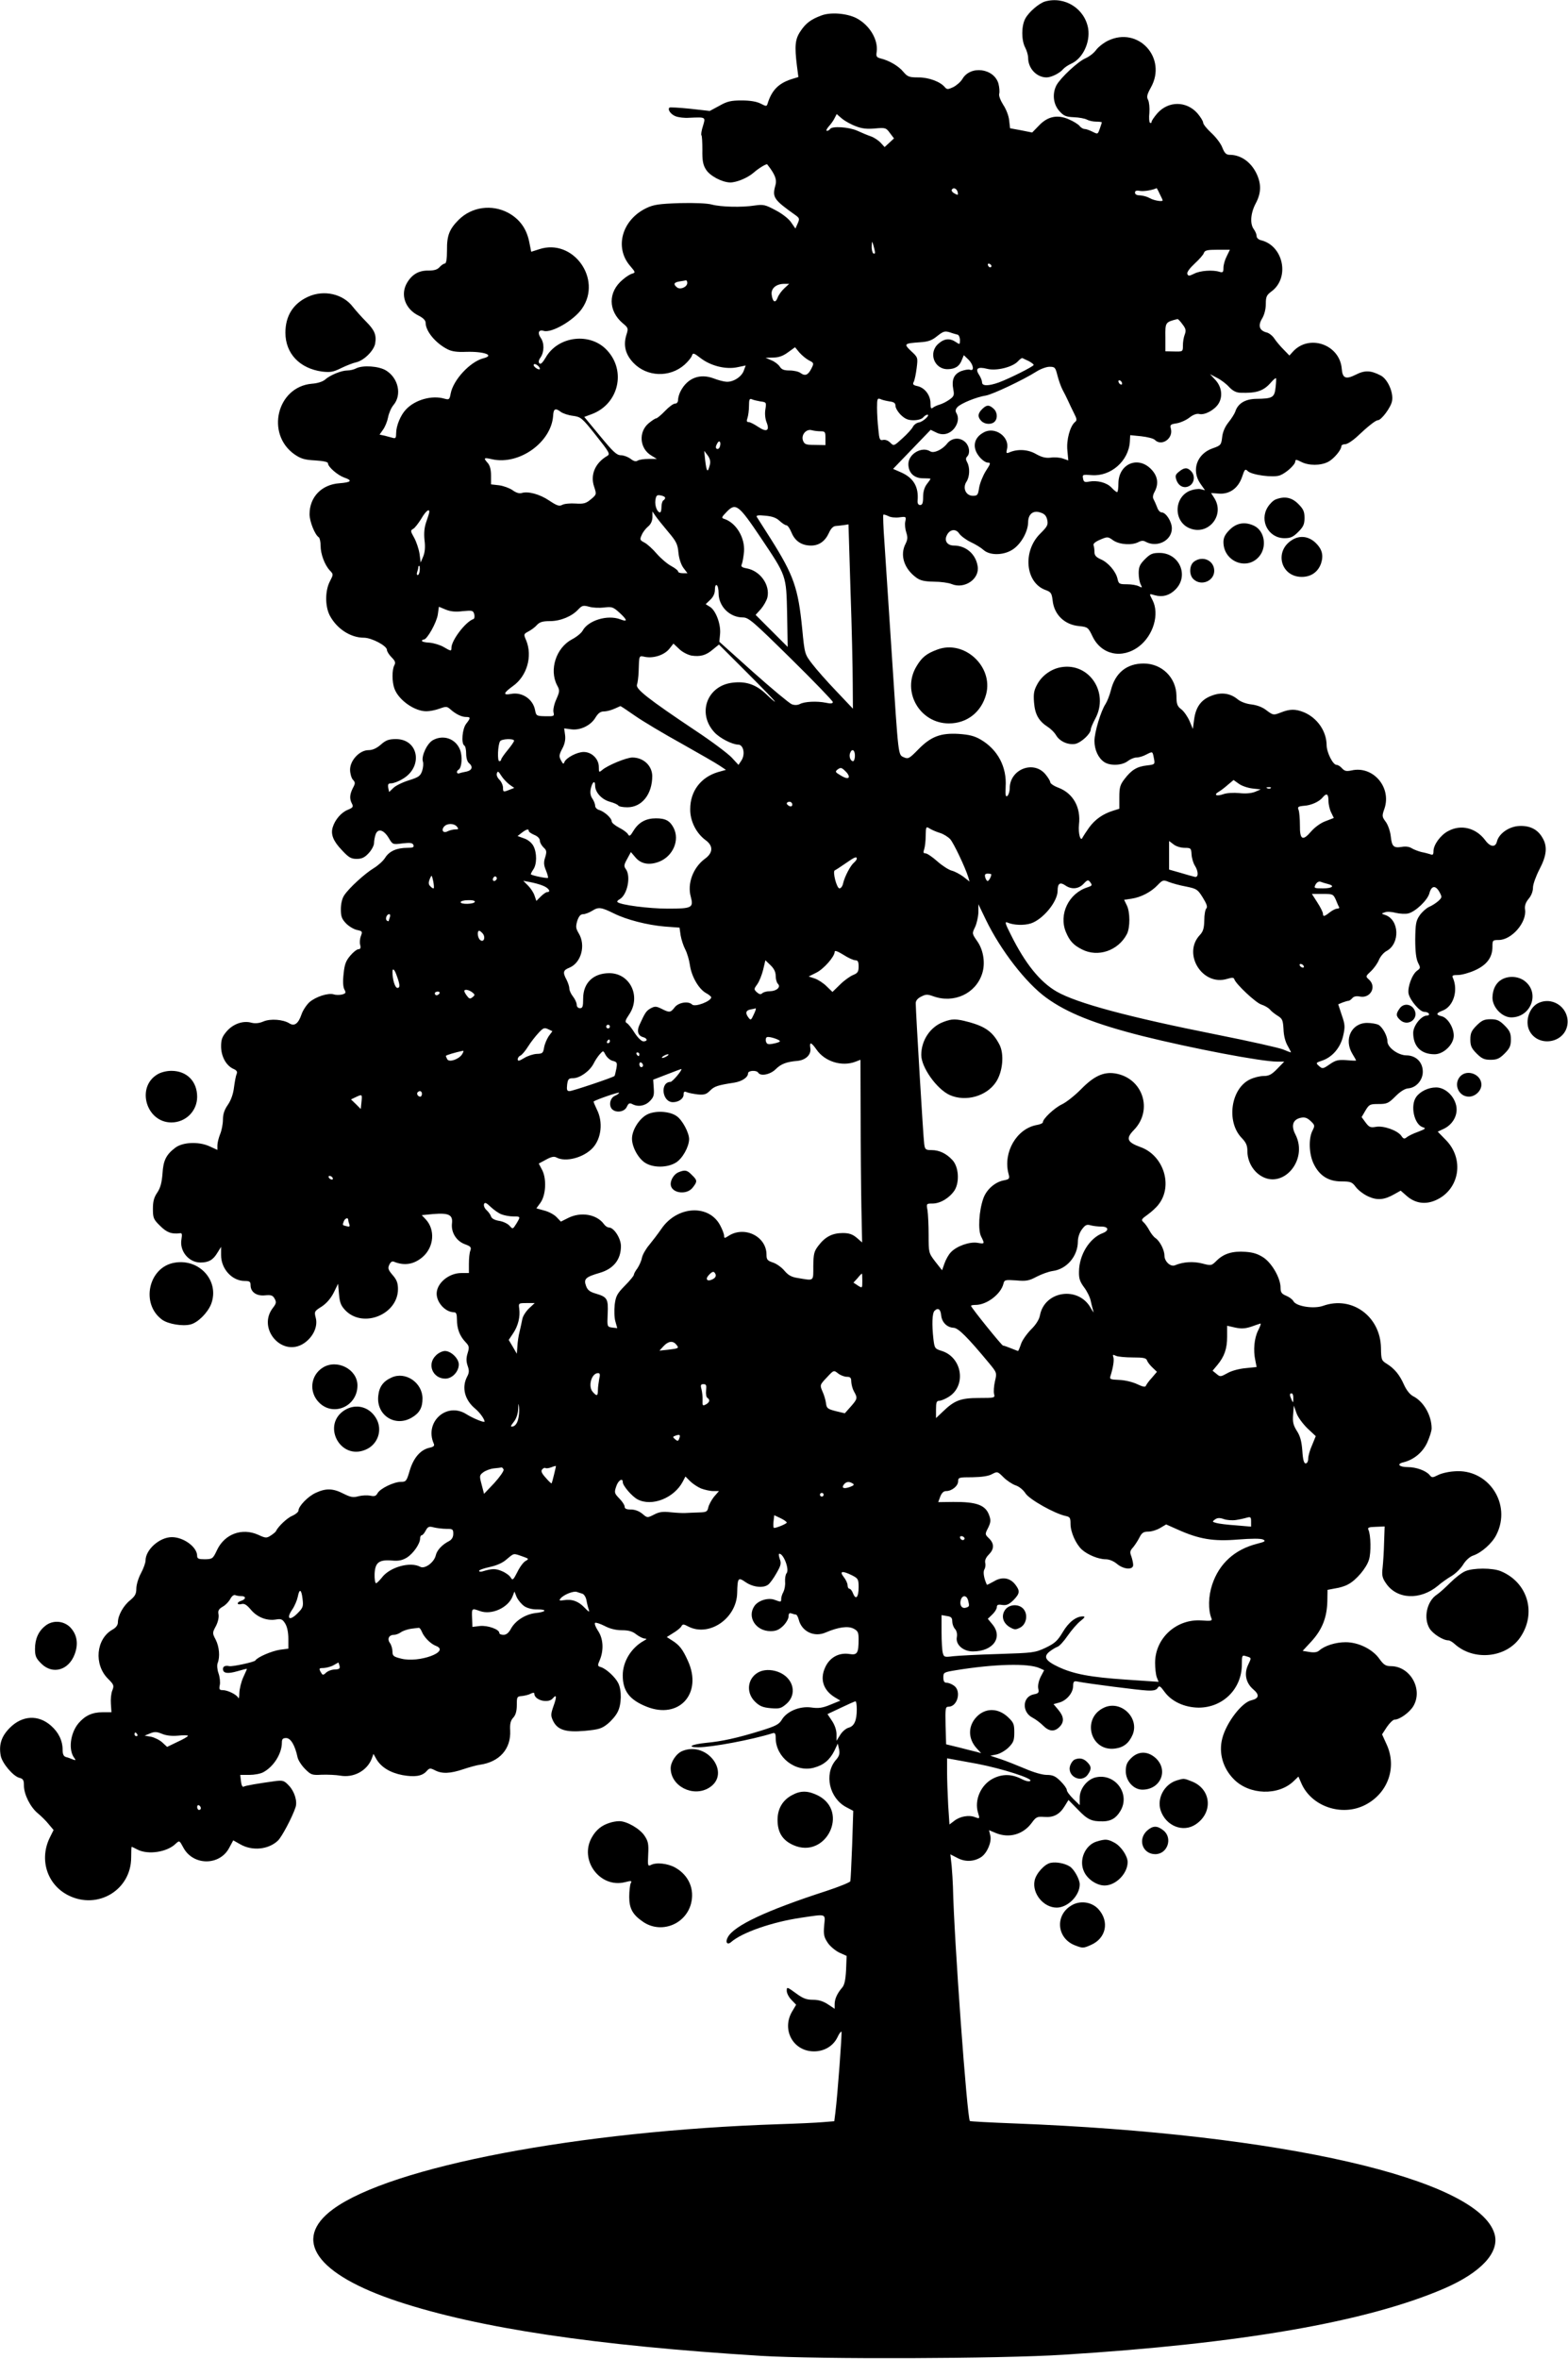 <?xml version="1.0" standalone="no"?>
<!DOCTYPE svg PUBLIC "-//W3C//DTD SVG 20010904//EN"
 "http://www.w3.org/TR/2001/REC-SVG-20010904/DTD/svg10.dtd">
<svg version="1.0" xmlns="http://www.w3.org/2000/svg"
 width="851pt" height="1280pt" viewBox="0 0 851 1280"
 preserveAspectRatio="xMidYMid meet">
<g transform="translate(0,1280) scale(0.1,-0.1)"
fill="#000000" stroke="none">
<path d="M5672 12792 c-34 -10 -90 -59 -108 -94 -21 -40 -21 -116 0 -156 9
-17 16 -42 16 -56 0 -57 46 -106 100 -106 26 0 72 23 90 45 7 8 28 23 47 31
60 29 100 113 89 188 -18 109 -127 178 -234 148z"/>
<path d="M4458 12716 c-57 -21 -85 -42 -114 -86 -29 -43 -32 -80 -19 -186 l8
-62 -39 -12 c-70 -23 -106 -61 -128 -132 -5 -16 -7 -16 -38 0 -22 11 -56 17
-103 17 -58 0 -79 -5 -121 -29 l-52 -28 -107 12 c-59 6 -110 9 -112 6 -11 -11
8 -37 34 -47 16 -6 48 -10 73 -8 92 4 90 5 75 -45 -8 -24 -11 -47 -8 -50 3 -3
5 -38 5 -79 -1 -56 3 -81 19 -106 21 -35 87 -70 132 -71 35 0 95 25 127 53 27
24 70 50 74 45 42 -53 53 -82 45 -111 -19 -68 -12 -79 112 -167 18 -14 19 -18
8 -43 l-12 -27 -23 33 c-12 19 -49 48 -84 66 -56 30 -67 33 -114 26 -70 -11
-183 -8 -232 5 -24 7 -94 10 -175 8 -113 -4 -141 -8 -181 -27 -133 -64 -175
-215 -87 -315 28 -33 29 -35 9 -41 -11 -3 -34 -18 -50 -32 -81 -67 -80 -169 0
-237 30 -25 31 -27 19 -65 -17 -56 -4 -105 39 -150 73 -76 196 -81 277 -10 19
17 37 39 40 49 6 17 10 16 50 -15 55 -41 136 -61 199 -47 l43 9 -11 -30 c-13
-33 -59 -62 -96 -58 -14 1 -44 9 -67 18 -75 28 -142 2 -179 -69 -8 -15 -14
-36 -14 -48 0 -12 -7 -20 -17 -20 -9 0 -33 -18 -54 -40 -21 -22 -43 -40 -48
-40 -5 0 -23 -12 -40 -26 -57 -47 -50 -137 13 -175 l31 -19 -45 0 c-25 0 -51
-4 -59 -9 -10 -7 -23 -3 -39 10 -14 10 -37 19 -52 19 -23 0 -42 18 -113 104
l-86 104 43 16 c143 55 185 232 82 344 -91 101 -268 80 -335 -39 -16 -27 -27
-37 -33 -31 -7 7 -5 18 6 33 20 30 21 78 0 107 -18 26 -10 45 16 37 43 -14
165 57 209 121 111 161 -49 382 -232 322 l-44 -14 -11 55 c-15 72 -52 122
-113 156 -90 48 -199 33 -270 -38 -50 -50 -64 -85 -63 -164 0 -48 -4 -73 -12
-73 -6 0 -19 -9 -28 -19 -12 -14 -30 -19 -61 -19 -51 1 -88 -20 -115 -65 -39
-64 -12 -144 63 -180 24 -12 37 -26 37 -38 0 -46 54 -111 119 -144 23 -12 53
-16 100 -14 99 3 159 -19 94 -35 -72 -19 -163 -117 -177 -191 -6 -33 -9 -35
-34 -28 -68 20 -160 -6 -209 -59 -29 -30 -53 -89 -53 -128 0 -25 -3 -30 -17
-26 -10 3 -30 8 -45 12 l-28 6 19 27 c11 15 23 45 27 66 4 22 17 53 30 68 46
55 26 146 -41 187 -39 24 -127 30 -163 11 -11 -6 -32 -11 -47 -11 -32 0 -93
-25 -120 -49 -12 -11 -41 -21 -73 -23 -189 -17 -251 -272 -94 -383 35 -24 55
-30 112 -33 46 -3 70 -8 70 -16 0 -19 52 -64 88 -77 47 -16 39 -26 -26 -31
-97 -7 -162 -75 -162 -168 0 -39 29 -112 50 -125 5 -3 10 -24 10 -46 0 -45 22
-104 50 -134 20 -21 20 -21 0 -60 -26 -51 -26 -133 -1 -183 38 -73 113 -122
186 -122 42 0 125 -44 125 -66 0 -8 11 -26 25 -40 20 -20 23 -29 15 -44 -13
-24 -13 -91 1 -127 23 -62 110 -123 174 -122 17 0 48 6 70 14 36 13 41 13 60
-4 28 -25 60 -41 84 -41 26 0 26 -5 1 -37 -21 -27 -28 -107 -10 -118 6 -3 10
-23 10 -44 0 -22 6 -44 15 -51 23 -19 18 -39 -12 -46 -16 -3 -34 -7 -41 -10
-14 -4 -17 12 -3 20 18 11 22 75 7 110 -24 58 -89 81 -145 51 -32 -16 -65 -86
-56 -116 4 -11 2 -34 -4 -52 -10 -28 -19 -34 -73 -51 -35 -11 -73 -30 -84 -42
l-22 -21 -5 23 c-3 19 0 24 17 24 11 0 39 10 60 23 114 65 89 217 -35 217 -39
0 -55 -6 -82 -30 -23 -20 -45 -30 -67 -30 -48 0 -100 -55 -100 -106 0 -20 7
-45 15 -54 14 -15 14 -20 0 -46 -17 -34 -19 -58 -5 -84 9 -17 6 -22 -23 -34
-35 -14 -69 -54 -81 -94 -12 -38 2 -75 49 -124 37 -40 50 -48 81 -48 27 0 43
7 65 31 16 17 29 42 29 54 0 13 4 35 9 49 13 33 44 24 71 -21 21 -35 21 -36
74 -29 43 5 55 3 60 -9 4 -12 -3 -15 -33 -15 -57 0 -98 -18 -120 -53 -11 -18
-39 -43 -62 -57 -48 -29 -135 -108 -161 -148 -11 -16 -18 -46 -18 -75 0 -40 5
-53 29 -78 16 -16 43 -32 60 -35 27 -6 29 -8 20 -32 -6 -15 -8 -37 -4 -49 4
-16 1 -23 -9 -23 -8 0 -28 -15 -44 -34 -24 -28 -32 -47 -37 -99 -5 -42 -3 -72
4 -85 10 -19 8 -22 -13 -28 -14 -3 -34 -3 -45 1 -30 9 -98 -13 -132 -43 -16
-15 -36 -45 -43 -67 -17 -49 -38 -65 -66 -47 -34 21 -102 26 -140 10 -23 -10
-45 -12 -65 -7 -45 13 -99 -6 -134 -46 -25 -29 -31 -45 -31 -82 0 -54 27 -104
66 -122 19 -8 24 -16 18 -29 -4 -9 -10 -42 -14 -72 -4 -35 -16 -69 -33 -94
-19 -27 -27 -51 -27 -81 0 -23 -7 -59 -15 -78 -8 -20 -15 -47 -15 -61 l0 -25
-46 21 c-58 25 -141 21 -181 -8 -51 -38 -67 -70 -71 -142 -4 -49 -11 -76 -28
-102 -18 -26 -24 -48 -24 -88 0 -50 3 -58 39 -93 36 -36 62 -46 109 -40 10 2
11 -7 7 -32 -12 -64 39 -127 103 -127 44 0 69 14 92 53 l20 32 0 -45 c0 -75
60 -140 128 -140 27 0 32 -4 32 -23 0 -37 32 -60 79 -55 33 3 42 0 52 -19 10
-18 8 -26 -9 -48 -89 -113 50 -272 168 -193 49 33 76 90 64 137 -9 35 -8 37
32 62 27 18 49 44 65 75 l24 49 5 -57 c4 -47 11 -63 36 -89 97 -97 284 -20
284 117 0 33 -7 51 -29 76 -24 28 -27 37 -18 56 7 15 16 21 26 16 57 -23 109
-14 156 27 61 54 68 148 15 204 l-21 22 62 6 c85 7 108 -4 102 -52 -5 -48 24
-95 71 -112 30 -11 35 -16 29 -34 -5 -11 -8 -43 -8 -71 l0 -51 -41 0 c-68 0
-134 -55 -134 -112 0 -49 48 -101 95 -101 11 0 15 -10 15 -39 0 -50 15 -89 45
-121 22 -23 23 -29 13 -62 -8 -26 -8 -44 0 -68 9 -25 9 -38 -3 -60 -30 -58
-13 -125 43 -172 26 -21 52 -58 52 -71 0 -8 -64 18 -100 41 -106 66 -227 -43
-176 -160 6 -12 0 -18 -23 -23 -49 -11 -86 -54 -107 -123 -17 -58 -20 -62 -48
-62 -38 0 -113 -36 -127 -62 -8 -15 -17 -18 -39 -13 -16 3 -44 2 -64 -3 -29
-8 -42 -6 -82 14 -56 29 -95 30 -149 5 -43 -19 -95 -73 -95 -97 0 -7 -15 -20
-33 -28 -28 -11 -77 -58 -89 -83 -1 -4 -14 -15 -28 -24 -23 -15 -28 -15 -69 4
-88 39 -182 4 -223 -83 -22 -47 -25 -49 -65 -50 -35 0 -43 3 -43 19 0 47 -73
101 -137 101 -67 0 -143 -68 -143 -127 0 -12 -11 -43 -25 -69 -14 -26 -25 -63
-25 -83 0 -29 -7 -41 -33 -63 -37 -29 -67 -83 -67 -120 0 -15 -10 -29 -30 -40
-89 -51 -101 -189 -24 -266 32 -32 34 -37 24 -63 -7 -16 -10 -49 -8 -74 l3
-45 -48 0 c-56 0 -95 -18 -131 -60 -45 -54 -56 -146 -22 -189 9 -12 7 -13 -9
-7 -11 5 -28 11 -37 13 -13 4 -18 16 -18 39 0 50 -22 95 -63 131 -69 61 -156
56 -223 -11 -46 -46 -61 -91 -50 -152 8 -41 68 -112 102 -120 20 -5 24 -13 24
-42 0 -47 34 -116 75 -150 18 -15 45 -41 59 -59 l27 -32 -19 -38 c-61 -120
-17 -259 100 -317 159 -79 340 30 340 206 0 32 1 58 3 58 1 0 16 -7 31 -15 58
-30 162 -14 208 32 20 18 20 18 41 -21 53 -100 199 -100 250 0 l21 39 39 -22
c65 -37 152 -28 203 20 21 19 79 129 96 181 11 32 -5 85 -35 117 -26 28 -33
30 -71 26 -95 -13 -167 -25 -176 -31 -6 -3 -12 9 -14 29 l-4 35 49 0 c26 0 60
6 75 14 57 30 102 101 102 162 0 18 5 24 23 24 25 0 48 -39 62 -104 3 -16 22
-45 41 -64 32 -32 38 -34 91 -31 32 1 77 -1 100 -5 73 -13 146 27 171 93 l9
25 17 -30 c26 -43 74 -72 140 -85 67 -12 107 -6 131 21 16 18 20 18 46 5 38
-20 83 -18 154 6 33 11 73 22 89 24 107 15 170 86 165 186 -2 36 2 54 17 70
13 14 19 36 19 68 0 45 1 47 29 49 15 2 37 7 47 13 12 6 19 6 19 0 0 -36 76
-55 100 -26 21 25 23 10 4 -42 -15 -43 -15 -52 -3 -78 24 -51 69 -65 172 -56
76 7 93 12 125 38 20 16 45 45 54 64 22 41 23 120 3 158 -16 32 -65 77 -94 86
-18 5 -19 8 -5 40 22 54 18 116 -11 158 -13 20 -20 39 -15 42 5 3 28 -5 52
-17 28 -15 61 -23 93 -23 37 0 58 -6 79 -23 16 -12 36 -22 45 -22 13 -1 12 -3
-4 -12 -69 -38 -115 -113 -115 -188 0 -85 37 -133 130 -170 176 -70 304 72
224 248 -29 65 -47 87 -87 112 l-28 18 35 22 c20 12 40 28 44 36 7 13 12 13
38 -1 113 -58 262 44 265 182 2 84 5 87 47 58 40 -27 96 -33 122 -12 9 7 29
34 44 61 25 43 27 54 18 78 -5 15 -7 28 -2 28 23 0 56 -86 39 -106 -6 -7 -9
-28 -8 -46 2 -18 -3 -43 -9 -55 -7 -12 -12 -29 -12 -37 0 -19 -1 -19 -36 -6
-34 13 -88 -3 -109 -33 -42 -60 7 -137 87 -137 30 0 46 7 69 29 16 16 29 39
29 51 0 16 4 20 16 16 9 -3 19 -6 24 -6 4 0 11 -12 15 -27 16 -65 84 -98 147
-70 68 29 120 36 150 21 24 -12 28 -21 28 -57 0 -77 -7 -88 -50 -81 -57 9
-108 -19 -132 -74 -29 -64 -9 -123 53 -161 l30 -18 -54 -22 c-43 -18 -65 -21
-105 -15 -62 8 -132 -21 -159 -67 -15 -25 -33 -34 -113 -59 -129 -40 -212 -58
-298 -66 -79 -8 -108 -24 -42 -24 73 0 292 41 403 76 13 4 17 -1 17 -25 0
-105 107 -189 207 -162 53 14 86 42 111 91 l19 40 7 -31 c5 -24 1 -38 -19 -60
-63 -76 -34 -205 58 -254 l38 -20 -6 -185 c-4 -102 -8 -190 -10 -197 -2 -6
-61 -30 -131 -53 -324 -105 -501 -188 -534 -251 -15 -27 -3 -44 18 -26 59 52
223 109 379 132 143 21 132 24 126 -43 -4 -48 -1 -62 19 -92 12 -19 41 -43 63
-54 l40 -18 -3 -77 c-3 -55 -9 -82 -22 -96 -26 -30 -40 -61 -40 -89 l0 -25
-36 24 c-26 17 -50 25 -82 25 -35 0 -54 7 -93 36 -47 34 -49 35 -49 13 0 -13
11 -35 26 -50 l25 -26 -22 -37 c-58 -99 6 -216 119 -216 56 0 104 29 127 76 9
20 19 33 22 31 4 -5 -21 -343 -33 -439 l-6 -47 -62 -5 c-33 -3 -140 -8 -236
-11 -1089 -36 -2107 -230 -2422 -461 -225 -165 -92 -354 352 -501 439 -145
1068 -239 1970 -295 315 -19 1297 -16 1640 6 966 60 1645 178 2065 358 204 88
306 198 276 299 -89 298 -1155 542 -2604 598 -132 5 -241 11 -243 13 -15 16
-86 984 -92 1273 -1 28 -4 78 -7 112 l-7 62 39 -20 c42 -22 89 -20 128 5 32
21 58 81 50 116 l-7 30 36 -15 c72 -30 148 -9 195 54 24 33 30 36 69 33 51 -4
84 14 112 61 l19 31 53 -54 c51 -53 73 -63 135 -62 43 1 70 17 93 55 58 94
-29 210 -136 183 -45 -12 -84 -62 -84 -109 l0 -41 -35 34 c-19 19 -35 40 -35
48 0 8 -15 29 -34 48 -27 27 -42 34 -75 34 -24 0 -72 14 -118 34 -43 18 -103
42 -133 52 l-55 18 34 7 c18 4 48 21 65 38 27 27 31 39 31 82 0 46 -4 54 -37
85 -49 44 -110 48 -157 9 -58 -50 -62 -126 -8 -183 l22 -24 -25 7 c-14 3 -56
14 -95 24 l-70 17 -3 102 c-2 94 -1 102 16 102 49 0 71 85 30 114 -12 9 -30
16 -40 16 -13 0 -18 8 -18 29 0 27 2 28 68 39 209 34 394 39 455 11 l24 -11
-19 -36 c-11 -23 -16 -47 -13 -63 5 -23 2 -27 -25 -32 -62 -13 -65 -97 -5
-127 17 -9 42 -28 57 -43 32 -32 61 -34 88 -7 27 27 25 56 -6 93 l-26 31 29 8
c40 10 76 51 77 88 1 28 4 31 27 26 56 -11 329 -46 374 -48 35 -2 51 2 58 14
9 14 14 11 38 -22 38 -52 108 -84 184 -85 132 0 234 101 235 233 0 51 1 53 23
46 30 -9 30 -7 11 -47 -23 -48 -12 -98 27 -132 36 -30 33 -50 -9 -60 -52 -11
-136 -121 -158 -206 -21 -79 3 -163 63 -223 84 -85 241 -90 324 -10 l26 25 14
-32 c53 -130 222 -188 350 -121 123 64 172 205 114 329 l-24 53 26 40 c15 22
34 40 42 40 27 0 80 38 101 72 55 91 -15 217 -120 218 -29 0 -40 7 -63 39 -37
53 -114 91 -184 91 -54 0 -114 -19 -143 -45 -11 -10 -28 -12 -53 -8 l-37 6 49
53 c57 63 83 128 85 217 l1 61 42 8 c23 3 55 13 70 22 43 22 100 89 113 134
12 38 10 134 -3 162 -6 12 2 15 40 16 l48 2 -3 -87 c-1 -47 -5 -108 -8 -136
-5 -42 -2 -56 18 -85 59 -88 186 -94 283 -13 18 16 51 39 73 52 22 13 50 41
63 62 14 23 36 43 54 49 45 15 103 66 126 112 86 168 -44 362 -229 345 -33 -2
-73 -12 -89 -21 -28 -14 -32 -14 -44 1 -20 24 -73 43 -118 43 -48 0 -63 17
-24 26 56 14 104 53 129 107 13 29 24 63 24 77 0 70 -43 146 -101 175 -17 9
-36 33 -49 62 -24 54 -51 87 -94 114 -28 17 -30 22 -31 86 -3 171 -158 284
-314 228 -51 -18 -146 -3 -161 25 -5 10 -23 23 -40 30 -24 10 -30 18 -30 44 0
50 -45 130 -91 162 -30 20 -56 29 -99 32 -70 5 -117 -9 -156 -47 -29 -29 -30
-29 -80 -16 -48 12 -102 9 -147 -10 -24 -10 -57 21 -57 52 0 30 -24 78 -48 95
-11 7 -26 27 -35 44 -9 17 -23 36 -31 43 -14 12 -11 17 23 41 21 15 48 40 59
55 80 102 27 268 -100 312 -71 26 -79 46 -34 92 106 109 48 283 -102 307 -63
10 -116 -15 -186 -87 -33 -33 -79 -70 -103 -81 -40 -19 -103 -78 -103 -97 0
-5 -15 -12 -34 -15 -108 -20 -182 -147 -153 -262 8 -29 6 -32 -24 -38 -49 -9
-95 -50 -112 -98 -24 -68 -30 -172 -12 -207 20 -40 20 -41 -20 -34 -43 7 -113
-18 -144 -51 -13 -13 -28 -41 -35 -61 l-13 -37 -37 47 c-36 47 -36 49 -36 144
0 53 -3 113 -6 134 -7 37 -6 37 27 37 43 0 93 31 120 72 28 46 22 128 -12 164
-33 36 -72 54 -113 54 -32 0 -36 3 -40 33 -5 31 -46 721 -46 764 0 14 11 27
30 36 25 13 34 13 67 1 111 -39 228 15 263 122 19 56 8 129 -26 177 -29 42
-29 42 -12 77 9 19 17 55 18 79 l0 45 41 -85 c80 -165 217 -342 327 -422 114
-83 265 -143 522 -208 269 -67 646 -139 732 -139 l38 0 -38 -39 c-30 -31 -45
-39 -74 -39 -20 0 -52 -8 -73 -18 -105 -49 -131 -230 -46 -318 24 -25 31 -41
31 -71 0 -53 27 -104 69 -132 121 -81 263 81 192 221 -25 48 -15 81 27 91 23
5 35 1 55 -17 23 -22 24 -25 11 -51 -23 -43 -20 -129 6 -182 31 -64 80 -95
150 -95 51 0 58 -3 79 -31 13 -17 43 -40 68 -51 49 -22 87 -18 141 13 l34 19
33 -29 c46 -40 101 -48 157 -23 130 57 158 225 53 329 l-42 43 36 17 c51 26
78 82 62 133 -15 51 -62 90 -107 90 -42 0 -87 -22 -108 -52 -33 -47 -11 -149
36 -164 19 -6 15 -9 -26 -25 -26 -9 -54 -23 -62 -30 -12 -10 -18 -8 -29 9 -21
29 -97 56 -138 48 -29 -5 -36 -2 -55 23 l-22 30 21 36 c20 33 24 35 71 35 46
0 54 4 92 42 26 26 51 42 70 43 43 4 78 45 78 90 0 52 -37 89 -90 89 -45 1
-102 43 -102 76 0 29 -26 77 -49 90 -11 5 -38 10 -61 10 -85 0 -128 -89 -80
-168 11 -18 20 -34 20 -36 0 -1 -24 -1 -52 2 -45 3 -59 0 -92 -23 -36 -25 -39
-25 -57 -9 -19 17 -18 18 18 30 55 19 99 71 113 135 11 48 10 61 -8 112 l-19
58 24 10 c13 5 28 9 32 9 5 0 14 7 21 15 8 9 22 12 41 8 57 -11 92 53 49 92
-19 17 -19 18 10 45 17 16 37 44 44 62 8 19 26 40 41 48 75 40 70 171 -8 196
-21 7 -21 7 -1 14 11 5 39 3 60 -3 22 -5 52 -7 67 -3 39 9 106 73 115 110 11
41 33 44 54 7 15 -28 15 -30 -5 -49 -12 -11 -35 -26 -52 -33 -16 -8 -39 -29
-51 -47 -19 -28 -22 -46 -23 -129 0 -67 5 -105 15 -126 14 -27 14 -30 -4 -43
-28 -19 -54 -91 -47 -126 9 -37 61 -98 85 -98 11 0 22 -4 25 -10 3 -5 -1 -10
-10 -10 -31 0 -75 -55 -75 -94 0 -73 42 -116 116 -116 49 0 104 53 104 101 0
44 -33 97 -65 105 -33 8 -32 17 5 31 58 22 85 108 56 176 -7 14 -3 17 27 17
19 0 60 11 91 25 65 29 96 70 96 128 0 35 1 37 34 37 70 0 153 95 143 165 -3
21 3 38 19 58 15 17 24 41 24 61 0 18 16 62 35 99 40 76 45 126 15 174 -27 46
-72 66 -132 61 -54 -6 -104 -43 -114 -85 -8 -32 -36 -29 -63 8 -50 67 -131 88
-201 50 -41 -21 -80 -74 -80 -109 0 -19 -4 -23 -17 -17 -10 3 -31 9 -48 12
-16 4 -40 13 -52 20 -13 9 -34 12 -55 8 -45 -7 -54 2 -60 59 -3 26 -15 61 -27
77 -21 28 -21 32 -7 72 39 116 -62 233 -178 207 -28 -6 -38 -4 -52 11 -9 11
-23 19 -30 19 -20 0 -54 68 -54 108 -1 75 -50 146 -122 177 -47 19 -77 19
-127 -1 -39 -15 -41 -15 -76 11 -22 18 -52 29 -83 33 -28 3 -58 14 -75 28 -40
33 -89 40 -142 19 -56 -21 -85 -61 -94 -128 l-7 -52 -18 43 c-10 23 -30 52
-44 63 -23 17 -27 29 -27 75 -2 98 -79 174 -178 174 -92 0 -155 -51 -178 -146
-7 -27 -20 -60 -29 -74 -25 -37 -60 -153 -60 -200 0 -47 20 -92 52 -114 31
-22 97 -20 128 4 14 11 35 20 48 20 13 0 37 7 53 16 36 18 34 19 42 -22 6 -31
5 -32 -38 -37 -54 -6 -84 -24 -122 -74 -24 -31 -28 -46 -28 -99 l0 -62 -35
-11 c-54 -17 -97 -47 -129 -91 -16 -23 -32 -47 -35 -53 -11 -28 -25 20 -20 69
11 93 -31 169 -111 200 -25 9 -45 23 -45 30 0 7 -12 26 -26 43 -65 78 -194 27
-194 -77 0 -16 -6 -34 -12 -40 -10 -8 -12 2 -10 49 7 108 -43 202 -135 256
-34 20 -63 27 -119 31 -99 6 -152 -14 -221 -85 -48 -49 -54 -52 -77 -42 -32
15 -29 -8 -66 559 -17 256 -35 530 -40 609 -6 79 -8 146 -6 148 2 3 14 -1 27
-7 12 -7 39 -10 60 -7 37 5 38 4 32 -24 -3 -15 0 -42 6 -59 8 -25 7 -38 -4
-60 -32 -61 -9 -135 58 -184 22 -16 44 -21 95 -22 37 0 80 -6 97 -13 70 -29
153 28 141 97 -10 66 -64 112 -129 112 -35 0 -53 25 -39 54 15 34 49 40 68 11
9 -13 37 -34 62 -46 26 -12 57 -31 70 -43 37 -33 118 -29 166 8 42 32 75 94
76 142 0 45 28 67 67 53 23 -7 32 -18 37 -41 5 -26 0 -35 -37 -72 -98 -95 -83
-267 27 -307 30 -11 34 -17 39 -57 8 -77 65 -132 144 -139 47 -5 49 -7 73 -57
48 -99 160 -123 252 -53 78 60 112 176 73 251 -19 37 -20 36 14 26 41 -11 78
-1 110 31 76 75 22 199 -86 199 -38 0 -50 -5 -79 -34 -28 -28 -34 -42 -34 -76
0 -23 5 -50 11 -61 9 -19 9 -19 -10 -10 -11 6 -40 11 -65 11 -41 0 -45 2 -51
30 -9 40 -51 89 -92 106 -24 11 -33 21 -33 38 0 14 -2 30 -5 38 -3 8 10 19 36
30 40 17 42 17 71 -4 34 -23 101 -28 137 -9 15 8 27 9 40 1 63 -33 141 8 141
73 0 37 -32 87 -56 87 -8 0 -19 12 -24 28 -6 15 -14 34 -19 43 -6 9 -4 24 5
40 24 44 18 87 -20 125 -72 72 -175 26 -176 -78 0 -27 -3 -48 -7 -48 -5 0 -18
11 -31 25 -26 27 -77 40 -121 32 -24 -5 -30 -2 -33 17 -4 21 -2 22 47 18 103
-8 200 76 207 181 l2 36 60 -6 c34 -4 67 -12 74 -20 36 -36 100 7 87 60 -6 22
-3 25 30 30 20 3 52 17 70 31 20 16 40 23 53 20 30 -8 85 22 106 57 24 40 16
93 -20 130 l-27 29 38 -20 c22 -11 51 -33 66 -50 20 -21 38 -30 61 -31 89 -3
126 10 166 56 13 15 25 25 27 23 2 -1 1 -24 -2 -50 -6 -55 -16 -61 -105 -62
-60 -1 -100 -25 -114 -70 -4 -11 -20 -37 -37 -58 -19 -24 -31 -52 -34 -80 -5
-42 -7 -45 -53 -61 -84 -30 -115 -118 -66 -190 l26 -37 -24 6 c-13 3 -39 -1
-59 -9 -87 -37 -88 -167 -1 -203 100 -42 192 68 136 161 l-19 30 41 -3 c59 -5
106 29 127 90 14 42 17 46 31 32 21 -21 139 -37 175 -23 34 13 83 58 83 76 0
11 7 10 32 -3 41 -21 105 -21 146 0 31 16 72 65 72 85 0 6 9 11 21 11 11 0 39
18 62 39 59 56 103 91 115 91 19 0 71 70 77 104 9 46 -24 120 -62 139 -54 28
-86 29 -135 4 -54 -27 -72 -20 -76 33 -11 131 -177 189 -265 92 l-19 -21 -31
32 c-18 18 -40 44 -50 59 -9 15 -29 31 -42 34 -40 10 -49 37 -25 76 12 20 20
51 20 79 0 39 4 48 31 68 100 74 65 246 -55 277 -15 3 -26 13 -26 23 0 10 -7
26 -15 37 -22 29 -18 87 10 140 30 56 31 104 6 159 -30 65 -86 105 -147 105
-19 0 -28 9 -40 39 -8 22 -35 57 -60 80 -24 22 -44 47 -44 55 0 8 -14 31 -31
51 -60 68 -158 68 -218 0 -17 -20 -31 -40 -31 -46 0 -6 -4 -8 -9 -5 -4 3 -6
27 -3 54 2 27 -1 58 -7 70 -9 16 -6 29 15 67 90 160 -68 334 -233 254 -23 -11
-52 -34 -64 -50 -11 -16 -37 -36 -57 -45 -41 -17 -135 -105 -158 -146 -24 -46
-18 -103 15 -140 24 -27 36 -32 79 -34 28 -1 60 -7 71 -13 11 -6 33 -11 50
-11 17 0 31 -2 31 -4 0 -1 -5 -17 -11 -34 -11 -31 -11 -31 -39 -17 -16 8 -35
15 -43 15 -8 0 -21 7 -28 17 -8 9 -33 25 -57 35 -62 28 -116 17 -163 -33 l-37
-38 -60 12 -60 11 -5 43 c-2 24 -17 62 -32 84 -15 24 -25 49 -22 60 3 11 1 35
-4 55 -24 84 -153 101 -196 25 -10 -16 -32 -35 -50 -44 -28 -13 -34 -13 -45 0
-25 30 -87 53 -143 53 -50 0 -59 3 -82 30 -26 32 -78 62 -124 73 -22 6 -25 11
-21 36 9 66 -39 146 -111 183 -52 26 -140 33 -189 14z m187 -601 c32 -13 62
-16 104 -12 56 5 60 4 81 -25 l22 -29 -26 -24 -25 -23 -21 23 c-12 13 -36 29
-53 35 -18 6 -51 20 -75 31 -45 20 -137 26 -147 9 -3 -5 -11 -10 -17 -10 -6 0
-2 10 9 23 11 12 26 32 32 45 l12 23 29 -25 c16 -13 50 -32 75 -41z m553 -359
c3 -15 1 -16 -17 -6 -12 6 -19 16 -15 21 9 15 28 5 32 -15z m1096 -8 c9 -17
16 -33 16 -35 0 -9 -48 -1 -70 12 -14 8 -37 14 -52 15 -18 0 -28 5 -28 15 0
10 8 13 28 9 21 -3 66 4 89 15 1 1 9 -13 17 -31z m-1545 -316 c1 -7 -3 -10 -9
-7 -5 3 -10 21 -9 38 1 31 1 31 9 7 4 -14 8 -31 9 -38z m1909 -22 c-10 -19
-18 -47 -18 -63 0 -24 -3 -27 -21 -22 -36 12 -106 7 -138 -10 -27 -13 -32 -14
-37 -1 -3 9 12 30 40 56 25 23 48 49 50 58 5 14 19 17 74 17 l67 0 -17 -35z
m-1277 -53 c-1 -12 -15 -9 -19 4 -3 6 1 10 8 8 6 -3 11 -8 11 -12z m-1651 -92
c0 -22 -38 -39 -56 -24 -21 17 -17 27 14 32 15 2 30 5 35 6 4 0 7 -6 7 -14z
m526 -30 c-14 -13 -31 -36 -36 -51 -12 -31 -27 -23 -32 18 -4 33 24 57 66 58
l29 0 -27 -25z m2162 -195 c18 -23 20 -34 12 -55 -6 -15 -10 -41 -10 -59 0
-34 0 -34 -47 -33 l-48 1 0 76 c-1 82 -1 82 66 99 3 0 15 -12 27 -29z m-1220
-56 c6 -2 12 -15 12 -29 0 -25 -1 -25 -22 -11 -32 22 -62 20 -94 -8 -58 -49
-24 -141 51 -139 40 1 63 16 76 52 l10 24 24 -23 c28 -27 35 -66 9 -56 -8 3
-30 -1 -49 -8 -39 -17 -51 -47 -41 -100 6 -30 3 -37 -21 -54 -15 -11 -39 -23
-53 -27 -14 -4 -31 -12 -37 -17 -10 -8 -13 -2 -13 24 0 44 -31 84 -70 93 -24
5 -28 10 -21 23 5 9 12 43 16 75 7 57 7 58 -30 92 -41 39 -39 42 48 48 45 3
65 10 94 34 33 26 41 28 68 20 16 -6 36 -11 43 -13z m-808 -139 c28 -14 28
-16 14 -44 -18 -36 -34 -43 -59 -25 -10 8 -37 14 -60 14 -30 0 -43 5 -53 21
-7 11 -27 27 -45 34 l-32 14 41 1 c29 0 53 8 80 28 l39 28 23 -28 c14 -16 37
-35 52 -43z m1193 -4 c15 -8 27 -17 27 -21 0 -8 -132 -74 -189 -95 -56 -20
-91 -20 -91 0 0 9 -7 27 -16 41 -23 34 -8 46 43 33 50 -13 139 9 168 41 10 11
21 19 24 17 3 -1 18 -9 34 -16z m-2653 -42 c0 -5 -9 -4 -19 3 -11 7 -17 16
-14 20 5 10 33 -10 33 -23z m2809 -36 c7 -27 19 -61 28 -78 9 -16 22 -43 30
-60 7 -16 22 -47 32 -67 16 -31 17 -39 5 -48 -27 -23 -47 -98 -41 -154 l5 -54
-29 10 c-16 6 -46 8 -67 5 -27 -3 -48 2 -80 20 -43 25 -100 28 -145 8 -15 -6
-17 -4 -12 18 17 65 -63 124 -124 92 -57 -29 -67 -84 -25 -134 14 -17 34 -31
45 -31 17 0 16 -5 -11 -46 -16 -26 -32 -66 -36 -90 -6 -40 -9 -44 -34 -44 -38
0 -57 42 -35 76 18 27 20 77 4 106 -8 14 -8 23 0 31 17 17 13 55 -9 77 -29 29
-74 26 -100 -7 -26 -33 -72 -54 -91 -42 -46 29 -119 -14 -119 -69 0 -47 31
-77 79 -77 23 0 41 -1 41 -3 0 -2 -9 -15 -20 -29 -13 -17 -20 -41 -20 -69 0
-33 -4 -44 -16 -44 -10 0 -15 8 -14 23 7 77 -23 126 -94 156 l-39 17 102 106
102 106 29 -14 c36 -19 74 -10 100 23 21 28 25 59 10 83 -6 10 -4 20 6 31 18
20 103 55 155 63 38 7 203 85 274 130 22 14 54 26 71 26 29 0 32 -3 43 -47z
m351 -44 c0 -6 -4 -7 -10 -4 -5 3 -10 11 -10 16 0 6 5 7 10 4 6 -3 10 -11 10
-16z m-1963 -97 c32 -4 33 -5 27 -43 -4 -23 -1 -51 6 -69 19 -47 1 -57 -45
-26 -21 14 -44 26 -52 26 -11 0 -12 6 -6 23 4 12 8 41 8 65 0 34 3 41 15 36 8
-4 30 -9 47 -12z m701 0 c24 -3 32 -9 32 -24 0 -11 13 -33 29 -49 23 -22 39
-29 69 -29 23 0 45 6 52 15 7 8 17 15 23 15 18 0 -24 -39 -46 -42 -12 -2 -26
-12 -32 -23 -5 -11 -31 -40 -57 -63 -47 -43 -47 -43 -67 -23 -11 11 -27 17
-39 14 -17 -4 -20 3 -25 58 -4 34 -7 87 -7 117 0 48 2 53 18 47 9 -5 32 -10
50 -13z m-1784 -57 c11 -8 40 -18 65 -21 44 -6 50 -11 126 -107 73 -92 78
-101 60 -111 -65 -38 -93 -103 -70 -168 13 -40 13 -41 -18 -67 -26 -22 -39
-26 -83 -23 -29 2 -61 -1 -72 -7 -17 -9 -29 -5 -71 23 -52 35 -115 52 -150 41
-13 -4 -31 2 -50 16 -16 11 -49 23 -72 26 l-44 5 0 48 c0 32 -6 54 -17 67 -26
29 -23 32 24 21 146 -32 320 92 330 236 2 39 12 44 42 21z m1409 -105 c25 0
27 -3 27 -37 l0 -38 -57 1 c-49 0 -57 3 -65 24 -11 30 17 64 47 56 11 -3 32
-6 48 -6z m-547 -86 c-3 -8 -10 -12 -16 -9 -7 4 -6 14 2 28 12 24 24 8 14 -19z
m-53 -94 c-12 -49 -18 -42 -26 24 l-5 50 19 -25 c12 -16 16 -33 12 -49z m-243
-181 c0 -4 -4 -11 -10 -14 -5 -3 -10 -19 -10 -36 0 -16 -3 -29 -8 -29 -15 0
-29 36 -25 66 4 26 8 30 29 26 13 -2 24 -8 24 -13z m518 -215 c142 -212 139
-203 144 -416 l3 -178 -87 87 -87 87 29 32 c15 18 31 46 35 63 15 68 -39 143
-111 157 -28 5 -34 10 -28 23 4 9 9 39 12 67 6 77 -43 158 -108 179 -16 5 -14
9 14 38 49 51 65 38 184 -139z m-1798 139 c0 -5 -7 -28 -16 -53 -11 -31 -14
-62 -10 -101 5 -37 2 -66 -7 -88 l-14 -33 -6 47 c-4 26 -17 65 -29 87 -21 37
-21 40 -5 49 9 5 28 30 43 54 23 40 44 58 44 38z m1296 -108 c44 -52 52 -67
56 -113 3 -32 14 -65 27 -83 l22 -29 -26 0 c-14 0 -25 4 -25 10 0 5 -17 18
-37 29 -21 11 -56 41 -78 66 -22 26 -52 53 -67 61 -25 13 -27 16 -15 42 6 15
22 35 34 45 15 12 23 30 24 50 l0 32 17 -25 c9 -13 40 -52 68 -85z m605 59
c14 -13 31 -24 37 -24 7 0 19 -18 28 -40 19 -46 55 -70 106 -70 43 0 76 23 97
69 10 23 23 36 36 37 11 1 31 3 45 5 l25 4 11 -360 c7 -198 12 -423 12 -500
l1 -140 -90 95 c-50 52 -109 119 -131 148 -40 52 -41 53 -54 189 -22 223 -46
291 -170 488 -39 61 -73 115 -77 121 -4 8 10 10 46 6 37 -3 60 -11 78 -28z
m-1953 -269 c-1 -14 -6 -25 -11 -25 -5 0 -6 7 -3 16 3 9 6 20 6 25 0 5 2 9 5
9 3 0 4 -11 3 -25z m1622 -123 c0 -72 60 -132 132 -132 31 0 56 -22 261 -224
125 -123 227 -229 227 -235 0 -8 -11 -10 -37 -4 -48 10 -117 7 -142 -7 -13 -6
-28 -7 -44 -1 -14 6 -108 84 -209 174 l-184 165 4 42 c5 52 -22 126 -54 147
l-24 15 25 24 c16 15 25 34 25 54 0 18 4 29 10 25 6 -3 10 -23 10 -43z m-620
-78 c41 5 48 3 84 -30 42 -39 43 -50 2 -34 -69 26 -174 -6 -204 -62 -7 -13
-33 -34 -58 -47 -86 -46 -124 -164 -81 -248 16 -29 15 -34 -4 -78 -12 -26 -18
-57 -15 -69 5 -22 3 -23 -44 -22 -48 1 -50 2 -56 33 -11 60 -71 100 -131 88
-45 -8 -41 5 10 42 77 54 108 162 73 248 -15 34 -14 35 12 49 15 8 36 23 46
35 15 16 31 21 70 21 58 0 120 26 154 63 21 22 27 24 60 15 20 -6 56 -7 82 -4z
m-769 -20 c53 5 57 4 63 -17 3 -12 1 -24 -5 -26 -42 -14 -119 -115 -119 -156
0 -19 -2 -19 -43 5 -19 11 -53 21 -75 23 -23 1 -42 5 -42 10 0 4 5 7 10 7 18
0 69 91 76 135 l6 43 36 -15 c26 -11 54 -14 93 -9z m1242 -241 c48 -7 79 1
117 34 l32 26 153 -153 c85 -85 153 -155 151 -157 -1 -2 -23 17 -49 42 -54 51
-109 70 -181 61 -139 -16 -194 -167 -98 -270 30 -32 95 -65 128 -66 29 0 40
-52 18 -86 l-16 -24 -37 40 c-20 21 -107 87 -195 145 -260 174 -327 227 -319
250 4 11 8 43 9 70 3 93 1 88 35 81 46 -9 104 10 131 43 l23 29 31 -29 c17
-17 47 -32 67 -36z m-306 -327 c43 -30 157 -98 253 -151 96 -54 190 -108 207
-120 l33 -22 -43 -12 c-94 -28 -151 -104 -151 -201 -1 -64 32 -130 83 -168 43
-31 42 -69 -4 -102 -63 -47 -96 -134 -76 -205 16 -60 7 -65 -124 -65 -102 0
-259 20 -274 36 -3 3 2 10 12 15 42 24 62 124 34 163 -12 16 -11 24 7 56 l20
37 24 -28 c30 -37 76 -45 130 -24 75 30 112 117 78 183 -20 39 -44 52 -96 52
-54 0 -93 -21 -121 -66 -18 -30 -23 -34 -31 -20 -5 9 -27 25 -49 36 -21 11
-39 26 -39 33 0 18 -39 53 -67 62 -13 3 -23 14 -23 23 0 10 -7 27 -15 39 -10
14 -13 32 -9 52 8 39 24 51 24 18 0 -36 36 -75 80 -87 22 -6 42 -15 45 -20 3
-6 26 -10 50 -10 79 0 135 71 135 170 -1 56 -48 100 -108 100 -32 0 -136 -43
-164 -68 -17 -14 -18 -13 -18 17 0 43 -38 81 -82 81 -36 0 -95 -31 -105 -55
-4 -13 -8 -10 -18 9 -12 22 -11 30 6 63 14 25 19 50 16 74 l-5 37 38 -5 c49
-7 107 21 132 64 15 24 27 33 46 33 22 1 45 8 89 29 1 1 37 -23 80 -53z m-657
-135 c0 -5 -16 -28 -35 -51 -19 -23 -35 -46 -35 -51 0 -5 -5 -9 -10 -9 -12 0
-8 89 4 108 8 14 76 16 76 3z m1850 -81 c0 -16 -5 -30 -10 -30 -14 0 -24 26
-16 45 10 26 26 16 26 -15z m-34 -118 c-4 -7 -19 -4 -42 10 -32 19 -33 21 -17
34 16 11 21 10 42 -11 13 -12 21 -28 17 -33z m-1842 -38 l27 -19 -31 -12 c-28
-11 -30 -10 -30 13 0 13 -9 33 -20 44 -11 11 -17 26 -13 35 4 13 9 10 23 -13
10 -16 30 -37 44 -48z m4033 -22 l45 -5 -30 -13 c-20 -8 -51 -11 -86 -7 -30 3
-68 1 -87 -6 -37 -13 -54 -4 -25 13 11 6 33 23 50 38 l31 26 28 -20 c16 -12
49 -23 74 -26z m100 2 c-3 -3 -12 -4 -19 -1 -8 3 -5 6 6 6 11 1 17 -2 13 -5z
m313 -69 c0 -20 7 -49 15 -64 l14 -29 -44 -17 c-26 -9 -59 -33 -79 -56 -46
-54 -62 -46 -61 34 0 34 -3 71 -7 82 -7 17 -3 20 28 23 39 2 84 22 103 46 21
25 31 19 31 -19z m-2910 -20 c0 -9 -6 -12 -15 -9 -8 4 -15 10 -15 15 0 5 7 9
15 9 8 0 15 -7 15 -15z m-1820 -120 c10 -13 9 -15 -9 -15 -12 0 -31 -5 -41
-10 -24 -13 -37 5 -20 25 16 19 54 19 70 0z m2621 -34 c20 -6 45 -22 56 -34
19 -21 82 -154 98 -206 l7 -24 -33 26 c-19 14 -47 29 -63 33 -16 4 -51 26 -78
50 -27 24 -56 44 -65 44 -12 0 -13 5 -7 23 4 12 8 45 8 73 1 49 2 51 21 39 11
-7 36 -18 56 -24z m-2231 10 c0 -5 14 -14 30 -21 18 -7 30 -20 30 -31 0 -10 9
-26 20 -37 17 -15 18 -23 9 -53 -9 -27 -8 -43 4 -71 8 -20 13 -38 11 -41 -5
-4 -84 12 -93 19 -1 1 4 13 13 26 20 28 21 90 1 128 -9 17 -29 34 -50 41 l-36
13 23 18 c25 19 38 23 38 9z m3559 -91 c34 0 36 -2 38 -36 1 -19 9 -46 17 -59
22 -34 21 -69 -1 -62 -10 2 -45 12 -78 22 l-60 17 0 78 0 77 24 -18 c13 -11
40 -19 60 -19z m-1779 -59 c0 -5 -7 -14 -16 -22 -18 -15 -49 -73 -58 -111 -3
-16 -12 -28 -20 -28 -15 0 -39 93 -25 98 5 2 31 19 57 37 50 35 62 40 62 26z
m730 -85 c0 -12 -13 -36 -20 -36 -4 0 -10 9 -13 20 -4 15 0 20 14 20 10 0 19
-2 19 -4z m-3026 -75 c-2 -3 -11 2 -18 10 -11 10 -11 20 -4 39 11 25 11 25 19
-10 4 -19 5 -37 3 -39z m341 48 c-10 -15 -25 -10 -19 6 4 8 10 12 15 9 5 -3 7
-10 4 -15z m3208 -43 c-103 -32 -158 -147 -118 -243 20 -48 41 -71 87 -94 87
-45 197 -7 244 83 18 35 18 121 -1 157 l-14 29 40 6 c53 8 107 37 142 74 27
28 31 29 60 17 18 -7 60 -19 94 -25 58 -12 63 -15 91 -60 21 -34 27 -51 19
-59 -6 -6 -11 -35 -11 -65 -1 -42 -6 -60 -24 -79 -96 -102 14 -279 148 -238
27 8 36 8 39 -2 9 -27 116 -127 146 -137 19 -6 39 -18 47 -27 7 -9 26 -24 42
-34 26 -16 29 -24 32 -73 1 -35 10 -69 23 -91 11 -19 19 -35 17 -35 -2 0 -21
7 -42 16 -22 9 -182 45 -358 80 -482 96 -761 171 -871 234 -90 52 -170 150
-249 309 -30 59 -34 72 -19 66 33 -15 91 -17 128 -5 66 22 145 118 145 177 0
40 13 49 42 29 33 -23 72 -20 99 9 22 23 25 23 37 7 11 -15 9 -18 -15 -26z
m-2955 8 c30 -12 44 -34 22 -34 -6 0 -22 -11 -35 -24 l-24 -24 -10 29 c-5 16
-21 40 -35 54 l-26 26 38 -7 c20 -4 52 -12 70 -20z m4258 10 c41 -10 26 -24
-26 -24 -48 0 -50 1 -40 21 7 12 17 18 27 15 8 -3 26 -9 39 -12z m44 -86 c7
-18 15 -36 18 -40 2 -5 -3 -8 -11 -8 -8 0 -26 -9 -40 -20 -29 -23 -37 -25 -37
-7 0 7 -13 34 -30 60 l-30 47 58 0 c55 0 58 -1 72 -32z m-4673 -11 c-4 -13
-77 -15 -77 -2 0 6 18 11 40 11 24 1 39 -3 37 -9z m755 -63 c68 -34 181 -63
275 -71 l81 -6 6 -42 c4 -23 15 -57 25 -76 10 -19 21 -56 25 -83 8 -61 46
-129 86 -153 17 -9 30 -20 30 -24 0 -21 -88 -55 -104 -39 -20 20 -74 11 -94
-15 -23 -30 -29 -30 -72 -8 -29 14 -36 14 -59 2 -24 -14 -30 -23 -61 -91 -15
-32 -7 -58 20 -65 25 -7 26 -23 2 -23 -10 0 -30 19 -47 45 -16 26 -35 50 -43
54 -11 6 -9 15 12 46 67 98 6 225 -107 225 -87 0 -142 -53 -142 -137 0 -44 -3
-53 -17 -53 -11 0 -18 8 -18 19 0 10 -9 30 -20 44 -11 14 -20 33 -20 44 0 10
-7 31 -15 47 -22 41 -19 52 16 66 64 27 89 122 50 186 -16 27 -17 36 -8 68 9
26 18 36 32 36 11 0 34 9 50 19 33 21 48 19 117 -15z m-1216 -20 c-3 -9 -6
-18 -6 -20 0 -3 -4 -3 -10 1 -11 7 -2 35 12 35 6 0 7 -7 4 -16z m504 -89 c17
-21 5 -51 -14 -35 -14 11 -18 50 -5 50 4 0 12 -7 19 -15z m2022 -145 c14 0 18
-8 18 -34 0 -28 -5 -36 -30 -46 -17 -7 -49 -30 -71 -52 l-41 -40 -32 31 c-17
17 -46 36 -64 42 l-33 11 42 21 c40 20 99 87 99 113 0 9 16 3 47 -16 26 -17
55 -30 65 -30z m-432 -85 c0 -17 5 -36 12 -43 17 -17 -6 -39 -43 -40 -18 0
-36 -5 -42 -11 -8 -8 -16 -6 -29 5 -17 16 -17 18 2 44 11 15 25 51 32 79 l12
51 28 -27 c19 -18 28 -37 28 -58z m2865 55 c3 -5 2 -10 -4 -10 -5 0 -13 5 -16
10 -3 6 -2 10 4 10 5 0 13 -4 16 -10z m-4925 -45 c21 -55 23 -75 7 -75 -13 0
-27 44 -27 88 0 20 10 14 20 -13z m413 -99 c15 -12 16 -15 2 -26 -13 -11 -18
-10 -30 6 -8 10 -15 22 -15 27 0 11 23 8 43 -7z m-178 -6 c-3 -5 -10 -10 -16
-10 -5 0 -9 5 -9 10 0 6 7 10 16 10 8 0 12 -4 9 -10z m1706 -114 c-14 -31 -17
-33 -28 -18 -19 24 -16 40 10 45 12 2 25 5 28 6 4 0 -1 -14 -10 -33z m-781
-66 c0 -5 -4 -10 -10 -10 -5 0 -10 5 -10 10 0 6 5 10 10 10 6 0 10 -4 10 -10z
m-332 -52 c-10 -15 -22 -43 -25 -61 -5 -31 -9 -34 -40 -35 -19 -1 -50 -11 -69
-23 -27 -16 -34 -18 -34 -6 0 8 7 17 15 20 8 4 26 25 41 49 15 24 41 57 57 74
25 27 31 30 52 20 l23 -11 -20 -27z m1254 -29 c-4 -4 -21 -9 -38 -12 -26 -5
-33 -2 -37 13 -3 10 0 21 6 23 15 5 78 -17 69 -24z m-922 1 c0 -5 -5 -10 -11
-10 -5 0 -7 5 -4 10 3 6 8 10 11 10 2 0 4 -4 4 -10z m1121 -44 c45 -66 139
-95 213 -66 l26 10 1 -303 c0 -166 2 -389 4 -495 l4 -193 -30 26 c-23 19 -42
25 -75 25 -56 0 -95 -20 -131 -67 -25 -32 -28 -45 -29 -112 0 -85 6 -80 -84
-65 -34 5 -52 15 -73 40 -15 18 -43 38 -62 44 -30 10 -35 16 -35 43 0 99 -120
158 -207 101 -20 -13 -23 -13 -23 1 0 9 -9 33 -20 54 -60 119 -235 110 -321
-17 -18 -26 -47 -64 -65 -86 -18 -21 -36 -52 -40 -70 -3 -17 -15 -43 -25 -58
-11 -14 -19 -30 -19 -35 0 -5 -22 -32 -49 -59 -42 -43 -49 -56 -55 -104 -3
-30 -2 -71 4 -90 5 -19 10 -35 10 -36 0 0 -12 1 -27 3 -28 4 -28 5 -25 74 4
81 -2 92 -63 110 -35 10 -47 20 -55 44 -13 36 -1 47 75 69 75 22 115 72 115
145 0 42 -38 101 -65 101 -8 0 -20 8 -27 18 -39 54 -126 69 -196 33 l-38 -19
-23 24 c-13 14 -43 30 -67 36 l-43 12 22 30 c30 42 34 129 10 177 l-19 36 39
21 c29 16 44 19 57 12 50 -27 148 -1 197 52 47 51 57 141 22 209 -11 23 -19
42 -17 43 17 11 138 53 138 47 0 -3 -10 -11 -22 -16 -26 -11 -35 -49 -18 -71
21 -24 69 -18 82 11 9 19 14 22 29 15 31 -17 69 -11 95 15 22 22 25 33 22 72
l-3 45 75 29 c41 16 76 29 77 29 11 0 -46 -69 -58 -70 -58 -1 -46 -110 13
-110 31 0 58 19 58 41 0 16 4 19 18 13 9 -4 36 -9 59 -12 35 -3 46 0 67 21 23
23 40 29 131 43 43 7 75 29 75 51 0 15 46 18 55 3 13 -21 66 -10 95 19 29 29
59 40 117 45 45 4 76 33 71 68 -6 37 4 35 33 -6z m-1923 -26 c-17 -27 -69 -45
-80 -28 -4 7 -8 16 -8 19 0 4 50 19 93 28 4 0 2 -8 -5 -19z m818 -36 c23 -6
25 -10 19 -43 -4 -20 -8 -37 -10 -39 -8 -8 -228 -82 -244 -82 -14 0 -16 7 -13
35 4 30 8 35 32 35 36 0 89 37 111 78 9 19 25 42 35 53 18 20 18 20 31 -5 8
-14 25 -29 39 -32z m144 36 c0 -5 -2 -10 -4 -10 -3 0 -8 5 -11 10 -3 6 -1 10
4 10 6 0 11 -4 11 -10z m150 -10 c-8 -5 -19 -10 -25 -10 -5 0 -3 5 5 10 8 5
20 10 25 10 6 0 3 -5 -5 -10z m-130 -51 c0 -5 -4 -9 -10 -9 -5 0 -10 7 -10 16
0 8 5 12 10 9 6 -3 10 -10 10 -16z m-1200 -154 c0 -8 -4 -15 -9 -15 -13 0 -22
16 -14 24 11 11 23 6 23 -9z m-328 -43 l-4 -39 -26 26 -27 26 25 12 c36 17 36
17 32 -25z m-157 -412 c3 -5 2 -10 -4 -10 -5 0 -13 5 -16 10 -3 6 -2 10 4 10
5 0 13 -4 16 -10z m918 -199 c16 -6 44 -11 63 -11 40 0 40 0 16 -40 -19 -30
-19 -30 -37 -10 -10 11 -35 23 -56 26 -24 4 -41 13 -44 24 -3 10 -14 25 -25
35 -10 9 -16 24 -13 32 4 11 12 8 37 -16 17 -16 44 -35 59 -40z m-833 -30 c0
-5 3 -16 6 -24 4 -12 0 -14 -15 -10 -24 6 -23 5 -15 27 7 17 24 22 24 7z
m4088 -36 c38 0 43 -21 8 -35 -73 -27 -129 -118 -130 -209 -1 -38 5 -55 28
-86 16 -21 32 -54 36 -74 4 -20 11 -45 14 -56 4 -11 -2 -3 -14 18 -67 121
-251 94 -276 -40 -4 -22 -22 -51 -49 -77 -23 -24 -48 -59 -54 -79 -7 -21 -14
-37 -16 -37 -1 0 -19 7 -39 15 -20 8 -39 15 -42 14 -6 -1 -174 207 -174 216 0
3 11 5 25 5 60 0 137 58 151 115 5 21 9 22 69 18 54 -5 70 -2 111 20 27 14 66
28 87 31 77 10 137 81 137 161 0 21 9 48 22 65 18 24 26 28 47 22 14 -4 41 -7
59 -7z m-2094 -260 c3 -9 -3 -19 -15 -25 -29 -16 -44 -2 -23 21 21 23 30 24
38 4z m796 -35 c0 -40 0 -40 -24 -25 l-24 16 22 24 c11 14 22 25 24 25 1 0 2
-18 2 -40z m-1808 -148 c-17 -16 -34 -42 -37 -58 -3 -16 -10 -47 -15 -69 -6
-22 -11 -58 -12 -80 l-3 -40 -22 38 -22 37 24 36 c27 40 39 89 33 134 -4 29
-4 30 40 30 l44 0 -30 -28z m2236 -39 c4 -37 31 -65 67 -67 26 -1 76 -51 193
-192 42 -51 43 -52 32 -98 -6 -26 -8 -57 -5 -69 6 -21 4 -22 -82 -22 -99 0
-133 -13 -195 -73 l-38 -36 0 47 c0 38 3 47 18 47 9 0 31 9 49 20 100 60 76
217 -38 251 -35 11 -37 14 -43 63 -9 80 -7 141 6 154 19 19 33 9 36 -25z
m1720 -82 c-21 -42 -27 -107 -15 -162 l7 -36 -59 -6 c-34 -3 -77 -14 -99 -27
-38 -21 -40 -21 -60 -4 l-21 17 26 31 c38 46 53 88 53 154 l0 59 44 -10 c33
-7 53 -6 87 5 24 9 47 16 50 17 4 0 -2 -16 -13 -38z m-3158 -76 c17 -20 14
-21 -43 -28 l-48 -5 22 24 c26 28 51 31 69 9z m2478 -70 c57 0 73 -3 77 -16 3
-9 16 -26 30 -39 l24 -23 -28 -33 c-16 -17 -30 -37 -32 -43 -3 -8 -18 -5 -47
9 -23 11 -66 22 -97 23 -50 2 -54 4 -48 22 15 47 21 89 15 103 -4 12 -2 14 14
6 10 -5 52 -9 92 -9z m-1552 -105 c19 0 24 -5 24 -27 1 -16 7 -39 15 -53 20
-35 19 -40 -18 -82 l-32 -36 -50 12 c-43 11 -49 16 -52 42 -2 16 -10 45 -19
64 -15 35 -15 36 23 76 38 41 38 41 62 22 13 -10 34 -18 47 -18z m-1344 -12
c-3 -18 -7 -45 -7 -60 0 -33 -6 -35 -28 -10 -27 30 -7 102 29 102 10 0 12 -8
6 -32z m580 -62 c-2 -18 1 -37 7 -40 16 -11 13 -24 -8 -36 -18 -9 -19 -7 -18
23 1 17 -2 44 -6 60 -6 22 -4 27 11 27 15 0 17 -6 14 -34z m3187 -43 c0 -25
-1 -26 -9 -8 -12 27 -12 35 0 35 6 0 10 -12 9 -27z m-4207 -114 c-5 -21 -16
-35 -27 -38 -16 -3 -16 -1 3 24 14 17 23 44 24 69 1 35 2 36 5 10 2 -18 0 -47
-5 -65z m4283 -48 l46 -43 -20 -49 c-12 -26 -21 -59 -21 -73 0 -15 -6 -26 -14
-26 -9 0 -15 20 -18 70 -4 51 -12 80 -30 107 -19 31 -23 47 -20 87 l4 50 14
-40 c7 -22 34 -58 59 -83z m-3409 -57 c-5 -14 -9 -14 -22 -3 -14 12 -14 14 3
20 23 8 27 4 19 -17z m-679 -194 c-6 -25 -12 -47 -13 -48 -2 -2 -16 11 -32 30
-22 24 -27 36 -20 45 6 7 14 11 18 8 5 -3 19 -1 32 4 12 5 24 8 25 7 1 -1 -4
-21 -10 -46z m-274 27 c3 -7 -20 -40 -50 -73 l-56 -59 -13 50 c-13 48 -12 51
9 67 12 9 38 19 57 21 19 2 38 4 41 5 4 1 9 -4 12 -11z m2779 -86 c19 -6 42
-25 54 -44 22 -33 157 -109 217 -122 24 -5 27 -10 27 -43 0 -45 29 -109 61
-139 32 -29 91 -53 130 -53 19 0 43 -10 61 -25 37 -31 88 -34 88 -6 0 11 -5
32 -10 47 -9 22 -7 31 9 48 10 12 26 36 35 54 13 26 22 32 49 32 17 0 46 9 64
20 l32 19 63 -28 c116 -52 193 -65 326 -54 76 6 124 6 137 0 16 -8 11 -12 -33
-23 -121 -31 -205 -107 -243 -221 -21 -63 -23 -137 -4 -184 5 -13 -3 -15 -53
-11 -137 10 -253 -96 -253 -230 0 -29 4 -64 9 -78 l10 -25 -177 12 c-193 13
-284 30 -367 69 -70 33 -83 55 -48 83 14 11 34 23 43 26 10 3 35 30 56 61 21
30 52 66 69 79 24 19 27 25 13 25 -37 0 -77 -31 -109 -85 -28 -47 -43 -61 -93
-85 -58 -27 -67 -28 -255 -34 -107 -3 -218 -9 -246 -12 -48 -6 -51 -5 -57 17
-4 13 -7 65 -7 115 l0 91 29 -5 c22 -3 29 -9 29 -28 0 -14 6 -32 15 -42 9 -10
13 -27 10 -44 -8 -41 34 -78 87 -78 111 0 165 77 105 148 l-24 29 24 23 c14
13 25 31 25 40 0 13 7 16 30 12 23 -3 36 3 60 26 35 36 37 50 10 85 -29 37
-72 44 -116 17 -20 -11 -37 -20 -38 -18 -15 31 -22 68 -14 82 6 10 8 26 5 37
-3 13 4 29 19 44 30 30 31 59 2 88 -23 22 -23 23 -5 58 14 29 15 41 6 66 -19
57 -68 75 -195 74 l-82 -1 11 30 c8 20 18 30 32 30 31 0 65 28 65 53 0 21 5
22 78 22 50 1 87 6 106 17 29 15 30 15 62 -17 18 -18 48 -38 66 -44z m-1707
-17 c19 -7 48 -14 66 -14 l31 0 -27 -31 c-14 -18 -28 -44 -31 -58 -5 -23 -10
-26 -52 -27 -26 -1 -58 -2 -72 -3 -14 -1 -50 1 -80 4 -43 5 -63 2 -91 -13 -36
-18 -36 -18 -63 5 -17 14 -40 23 -62 23 -24 0 -34 4 -34 16 0 8 -13 28 -29 44
-26 27 -28 32 -17 64 10 33 36 51 36 24 0 -19 50 -77 80 -93 78 -41 199 7 246
97 l14 27 25 -25 c14 -14 41 -32 60 -40z m823 27 c10 -6 6 -11 -16 -19 -34
-12 -47 -5 -31 15 13 15 28 16 47 4z m-158 -61 c0 -5 -4 -10 -10 -10 -5 0 -10
5 -10 10 0 6 5 10 10 10 6 0 10 -4 10 -10z m-200 -151 c0 -6 -54 -29 -69 -29
-4 0 -5 15 -3 34 l4 35 34 -16 c19 -9 34 -20 34 -24z m2438 14 c20 3 47 9 60
13 19 5 22 3 22 -21 l0 -28 -82 7 c-46 3 -94 9 -107 13 -22 6 -23 7 -7 19 13
9 25 10 48 2 16 -6 46 -8 66 -5z m-4285 -48 c34 0 37 -2 37 -27 0 -18 -8 -31
-22 -39 -38 -19 -67 -50 -73 -78 -9 -38 -59 -75 -84 -62 -55 30 -167 -2 -209
-59 -13 -16 -27 -30 -31 -30 -5 0 -9 23 -8 51 3 62 24 78 96 72 34 -3 54 1 79
16 35 22 72 75 72 104 0 9 4 17 8 17 5 0 15 11 22 25 12 22 18 25 44 18 17 -4
48 -8 69 -8z m2811 -56 c-6 -11 -24 -2 -24 11 0 5 7 7 15 4 8 -4 12 -10 9 -15z
m-2400 -93 c37 -13 38 -14 19 -25 -12 -6 -32 -33 -45 -60 -23 -45 -26 -47 -37
-29 -7 11 -28 26 -48 34 -33 14 -52 14 -105 -2 -10 -3 -18 -1 -18 3 0 5 26 14
58 21 37 8 70 22 92 42 41 34 35 33 84 16z m1790 -103 c33 -17 36 -21 36 -65
0 -54 -15 -71 -30 -34 -5 14 -14 26 -20 26 -5 0 -10 8 -10 19 0 10 -9 30 -21
45 -25 32 -8 35 45 9z m-2982 -128 c5 -41 3 -48 -28 -79 -43 -43 -62 -28 -28
21 13 19 26 50 30 69 9 47 20 42 26 -11z m1519 28 c9 -3 19 -19 22 -36 3 -18
9 -41 13 -52 5 -14 -2 -10 -23 12 -33 35 -68 48 -113 41 -24 -4 -27 -2 -18 9
17 21 70 42 88 36 8 -3 22 -7 31 -10z m-315 -68 c17 -11 45 -18 71 -17 56 0
47 -14 -12 -20 -54 -7 -108 -41 -132 -85 -12 -22 -25 -33 -40 -33 -13 0 -23 4
-23 10 0 20 -63 42 -105 38 l-41 -5 -2 48 c-2 54 -2 54 43 38 63 -23 153 18
177 80 l10 26 12 -30 c8 -17 26 -39 42 -50z m-1535 55 c25 0 24 -17 -1 -25
-27 -8 -26 -25 1 -18 15 4 28 -4 50 -30 34 -41 86 -62 136 -54 29 5 36 2 51
-22 11 -18 17 -49 17 -82 l0 -54 -46 -6 c-45 -7 -122 -40 -133 -58 -6 -9 -123
-34 -141 -31 -22 5 -35 -1 -35 -15 0 -24 25 -28 80 -12 27 8 50 14 50 12 0 -2
-9 -22 -20 -46 -11 -24 -20 -62 -21 -84 0 -22 -3 -34 -6 -27 -7 17 -57 42 -84
42 -18 0 -21 4 -16 28 3 15 0 43 -7 63 -7 19 -9 44 -5 55 14 34 9 89 -10 127
-19 36 -19 38 1 75 11 21 17 48 14 63 -4 20 1 29 23 42 15 8 33 27 41 42 8 15
19 24 28 20 7 -3 22 -5 33 -5z m3943 -22 c8 -33 8 -35 -13 -41 -22 -6 -35 16
-26 44 9 26 31 24 39 -3z m-2965 -170 c12 -31 48 -67 77 -78 80 -31 -93 -94
-189 -69 -41 10 -47 15 -47 38 0 15 -6 36 -14 47 -16 22 -5 44 23 44 9 0 26 6
37 14 11 8 36 16 55 19 19 2 37 5 42 5 4 1 11 -8 16 -20z m-446 -187 c3 -14
-2 -18 -25 -19 -17 0 -38 -8 -48 -17 -17 -16 -19 -15 -30 4 -10 19 -8 21 17
21 15 1 39 7 53 15 14 8 26 14 26 15 1 0 4 -8 7 -19z m2807 -235 c0 -62 -14
-92 -45 -100 -14 -4 -34 -21 -45 -39 l-20 -32 0 36 c0 22 -10 51 -25 73 l-24
36 72 34 c40 19 75 35 80 35 4 1 7 -19 7 -43z m-3683 -143 c29 3 53 3 53 -1 0
-4 -26 -19 -57 -33 l-56 -27 -26 24 c-14 13 -42 27 -61 31 l-35 6 29 12 c24
10 36 10 65 -2 24 -10 53 -13 88 -10z m-222 7 c3 -5 1 -10 -4 -10 -6 0 -11 5
-11 10 0 6 2 10 4 10 3 0 8 -4 11 -10z m4560 -160 c134 -26 300 -79 287 -92
-6 -6 -25 -2 -50 11 -52 26 -102 27 -153 1 -66 -34 -102 -117 -81 -185 10 -33
10 -34 -17 -24 -33 13 -82 4 -113 -21 l-25 -19 -7 106 c-3 58 -6 139 -6 179
l0 74 28 -5 c15 -3 77 -14 137 -25z m-4215 -241 c0 -5 -4 -9 -10 -9 -5 0 -10
7 -10 16 0 8 5 12 10 9 6 -3 10 -10 10 -16z"/>
<path d="M5330 10580 c-24 -24 -25 -43 -4 -64 18 -19 55 -21 72 -4 18 18 15
53 -6 71 -24 22 -38 21 -62 -3z"/>
<path d="M3510 6752 c-42 -23 -80 -84 -80 -130 0 -46 35 -109 73 -132 44 -27
119 -26 165 2 36 22 71 85 72 127 0 35 -36 103 -67 125 -39 28 -119 32 -163 8z"/>
<path d="M3683 6440 c-23 -9 -43 -39 -43 -64 0 -49 85 -63 119 -20 27 34 26
40 -4 69 -26 27 -37 29 -72 15z"/>
<path d="M5454 4064 c-22 -33 -10 -72 29 -94 24 -13 30 -13 55 0 34 19 42 72
16 101 -26 29 -79 25 -100 -7z"/>
<path d="M1672 11190 c-81 -37 -123 -104 -123 -195 0 -113 77 -194 199 -211
44 -5 60 -3 104 19 29 14 65 28 80 31 42 9 96 62 104 101 8 47 -2 73 -50 121
-22 22 -54 58 -70 78 -54 72 -158 95 -244 56z"/>
<path d="M6399 10241 c-20 -16 -22 -23 -14 -46 13 -36 46 -48 74 -29 25 18 27
56 5 78 -20 21 -37 20 -65 -3z"/>
<path d="M6923 10090 c-13 -5 -32 -24 -43 -42 -46 -74 5 -168 91 -168 33 0 47
6 75 34 28 28 34 42 34 76 0 34 -6 48 -34 76 -36 36 -75 43 -123 24z"/>
<path d="M6674 9926 c-25 -25 -34 -43 -34 -67 0 -106 128 -157 194 -78 43 51
30 136 -25 165 -50 25 -97 18 -135 -20z"/>
<path d="M7012 9870 c-98 -61 -61 -200 53 -200 51 0 89 27 105 74 14 44 5 77
-29 110 -38 37 -87 43 -129 16z"/>
<path d="M6482 9754 c-28 -19 -30 -74 -4 -97 42 -39 112 -9 112 46 0 55 -61
84 -108 51z"/>
<path d="M5088 9276 c-60 -22 -85 -42 -115 -93 -80 -136 19 -308 177 -308 98
0 176 61 202 158 40 151 -119 297 -264 243z"/>
<path d="M5759 9180 c-53 -9 -102 -44 -128 -90 -19 -34 -23 -52 -19 -101 5
-65 25 -101 76 -134 17 -11 36 -31 43 -43 19 -34 65 -55 105 -48 32 7 84 55
84 79 0 7 11 33 25 59 75 141 -34 304 -186 278z"/>
<path d="M8151 7486 c-32 -18 -50 -53 -51 -99 0 -52 52 -107 102 -107 105 0
156 128 77 194 -34 29 -88 34 -128 12z"/>
<path d="M8354 7360 c-53 -21 -80 -100 -53 -153 46 -89 186 -69 205 29 16 87
-70 158 -152 124z"/>
<path d="M7596 7328 c-21 -29 -20 -41 3 -62 41 -38 102 5 78 54 -17 34 -60 39
-81 8z"/>
<path d="M5122 7256 c-72 -26 -122 -99 -122 -180 0 -67 84 -185 154 -217 87
-39 201 -7 252 71 36 55 45 149 19 201 -36 70 -77 100 -172 125 -64 17 -87 17
-131 0z"/>
<path d="M8014 7236 c-28 -28 -34 -42 -34 -76 0 -34 6 -48 34 -76 28 -28 42
-34 76 -34 34 0 48 6 76 34 28 28 34 42 34 76 0 34 -6 48 -34 76 -28 28 -42
34 -76 34 -34 0 -48 -6 -76 -34z"/>
<path d="M853 6970 c-115 -70 -59 -260 77 -260 78 0 140 62 140 139 0 84 -56
141 -140 141 -27 0 -58 -8 -77 -20z"/>
<path d="M7925 6960 c-38 -42 -9 -110 47 -110 35 0 68 32 68 65 0 56 -77 86
-115 45z"/>
<path d="M947 5949 c-142 -24 -185 -225 -66 -310 33 -23 110 -36 153 -25 40
10 93 63 112 111 47 124 -63 248 -199 224z"/>
<path d="M2365 5445 c-49 -48 -16 -125 52 -125 37 0 73 38 73 77 0 32 -42 73
-75 73 -14 0 -37 -11 -50 -25z"/>
<path d="M1752 5380 c-67 -42 -77 -133 -20 -190 78 -78 208 -20 208 93 0 88
-111 145 -188 97z"/>
<path d="M2125 5326 c-45 -20 -67 -50 -72 -99 -12 -106 93 -173 184 -117 40
24 56 53 56 102 0 86 -92 149 -168 114z"/>
<path d="M1872 5150 c-128 -78 -28 -274 111 -216 69 28 96 110 57 173 -37 61
-108 79 -168 43z"/>
<path d="M7952 4275 c-19 -8 -55 -36 -81 -62 -27 -27 -59 -56 -73 -65 -54 -36
-74 -127 -39 -184 18 -29 73 -64 102 -64 7 0 22 -9 33 -19 103 -94 279 -77
356 34 91 132 42 299 -104 360 -45 19 -151 19 -194 0z"/>
<path d="M246 3979 c-37 -29 -56 -71 -56 -125 0 -39 5 -51 34 -80 61 -61 148
-37 181 50 22 58 13 109 -25 148 -36 35 -94 39 -134 7z"/>
<path d="M4125 3731 c-66 -28 -81 -110 -28 -163 26 -25 42 -32 86 -36 49 -4
57 -1 87 25 55 50 38 132 -35 167 -36 17 -78 20 -110 7z"/>
<path d="M5994 3536 c-126 -56 -78 -241 58 -223 46 6 75 29 95 75 38 91 -62
188 -153 148z"/>
<path d="M3704 3300 c-33 -13 -64 -59 -64 -94 0 -97 121 -159 208 -106 122 75
-7 255 -144 200z"/>
<path d="M6139 3261 c-23 -23 -29 -38 -29 -71 0 -53 42 -100 90 -100 101 0
145 110 68 175 -42 35 -91 34 -129 -4z"/>
<path d="M5832 3253 c-7 -3 -18 -16 -23 -30 -22 -59 59 -102 95 -51 21 30 20
44 -4 68 -20 20 -42 24 -68 13z"/>
<path d="M6386 3140 c-67 -21 -108 -97 -87 -162 28 -85 122 -123 191 -76 95
64 84 190 -20 232 -45 18 -44 18 -84 6z"/>
<path d="M4300 3061 c-52 -27 -80 -74 -80 -135 0 -68 27 -111 86 -137 176 -78
305 181 134 269 -54 27 -94 28 -140 3z"/>
<path d="M3309 2910 c-43 -13 -74 -38 -97 -79 -70 -123 44 -277 180 -243 35 9
39 8 31 -6 -4 -10 -8 -43 -8 -74 0 -63 19 -97 75 -135 96 -66 229 -16 260 97
21 79 -11 155 -85 197 -41 23 -104 30 -133 14 -16 -8 -17 -3 -14 57 3 57 0 72
-20 102 -26 39 -98 80 -138 79 -14 0 -37 -4 -51 -9z"/>
<path d="M6226 2868 c-53 -48 -25 -128 44 -128 67 0 96 88 44 129 -34 27 -57
26 -88 -1z"/>
<path d="M5953 2809 c-64 -19 -100 -102 -69 -165 19 -41 69 -74 111 -74 61 0
125 65 125 127 0 33 -36 86 -71 105 -37 20 -49 21 -96 7z"/>
<path d="M5703 2693 c-34 -6 -81 -59 -88 -97 -14 -70 49 -146 120 -146 60 0
125 65 125 126 0 27 -30 82 -54 97 -26 17 -72 26 -103 20z"/>
<path d="M5812 2460 c-88 -55 -75 -178 23 -215 41 -16 45 -16 87 3 81 36 100
126 40 193 -37 41 -102 50 -150 19z"/>
</g>
</svg>
